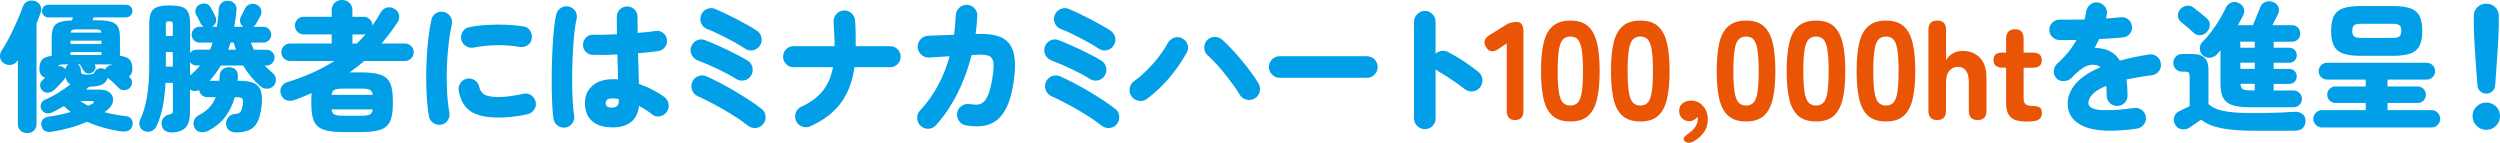 <?xml version="1.0" encoding="UTF-8"?>
<svg id="_レイヤー_2" data-name="レイヤー 2" xmlns="http://www.w3.org/2000/svg" viewBox="0 0 998.16 57.02">
  <defs>
    <style>
      .cls-1 {
        fill: #009fe8;
      }

      .cls-2 {
        fill: #e95504;
      }
    </style>
  </defs>
  <g id="_レイヤー_1-2" data-name="レイヤー 1">
    <g>
      <path class="cls-1" d="M10.83,53.14c-1.01,0-1.87-.33-2.6-.98-.73-.65-1.09-1.56-1.09-2.71v-25.48l-.06.11c-.6.97-1.43,1.56-2.51,1.79-1.08.22-2.12,0-3.13-.67-.78-.52-1.25-1.27-1.4-2.24-.15-.97.06-1.88.61-2.74.78-1.19,1.58-2.54,2.4-4.05.82-1.51,1.61-3.07,2.37-4.69.76-1.62,1.46-3.18,2.1-4.69.63-1.51,1.14-2.82,1.51-3.94.37-1.08,1.01-1.83,1.9-2.26.89-.43,1.86-.49,2.91-.2.97.26,1.7.82,2.21,1.68.5.86.57,1.83.2,2.91-.22.71-.48,1.43-.78,2.18-.3.75-.6,1.51-.89,2.29v40.01c0,1.15-.36,2.06-1.09,2.71-.73.65-1.61.98-2.65.98ZM20.78,52.58c-2.42.41-3.84-.41-4.25-2.46-.19-.93,0-1.72.53-2.37.54-.65,1.35-1.05,2.43-1.2,1.45-.19,2.92-.44,4.41-.75,1.49-.32,2.94-.68,4.36-1.09-.48-.37-.96-.75-1.42-1.15-.47-.39-.9-.79-1.31-1.2-.78.48-1.57.93-2.37,1.34-.8.41-1.61.82-2.43,1.23-.82.37-1.61.46-2.37.25-.76-.2-1.35-.66-1.76-1.37-.45-.82-.51-1.62-.2-2.4.32-.78.87-1.32,1.65-1.62,1.68-.71,3.4-1.61,5.17-2.71,1.77-1.1,3.4-2.23,4.89-3.38-1.04-.56-1.68-1.51-1.9-2.85-.04.04-.09.13-.17.28-.52.71-1.23,1.54-2.12,2.49s-1.7,1.74-2.4,2.37c-.67.6-1.44.93-2.32,1.01-.88.08-1.67-.24-2.38-.95-.52-.56-.79-1.22-.81-1.98-.02-.76.27-1.41.87-1.93l1.12-1.12c-.67-.22-1.22-.63-1.65-1.23-.43-.6-.64-1.32-.64-2.18,0-1.56.32-2.77.95-3.63.63-.86,1.96-1.42,3.97-1.68v-7.26c0-1.75.23-3.11.7-4.08.47-.97,1.29-1.67,2.46-2.1,1.17-.43,2.82-.66,4.94-.7l.39-1.23h-9.83c-.71,0-1.3-.24-1.79-.73-.48-.48-.73-1.08-.73-1.79s.24-1.3.73-1.79c.48-.48,1.08-.73,1.79-.73h31.01c.71,0,1.31.24,1.82.73.5.48.75,1.08.75,1.79s-.25,1.3-.75,1.79c-.5.48-1.11.73-1.82.73h-12.96l-.34,1.17h1.73c2.46,0,4.35.2,5.67.59,1.32.39,2.23,1.09,2.74,2.1s.75,2.42.75,4.25v7.21c2.05.3,3.39.88,4.02,1.73.63.86.95,2.07.95,3.63,0,1.3-.47,2.29-1.4,2.96l.34.33c.63.6.94,1.29.92,2.1-.02.8-.35,1.52-.98,2.15-.6.56-1.33.84-2.21.84s-1.59-.3-2.15-.89c-.48-.52-1.17-1.2-2.07-2.04-.89-.84-1.66-1.5-2.29-1.98-.37,1.15-1.08,2.02-2.12,2.6-1.04.58-2.83.9-5.36.98-.19.19-.38.37-.59.56-.21.19-.4.37-.59.56h5.42c1.86,0,3.26.44,4.19,1.31.93.88,1.32,1.95,1.17,3.21-.15,1.27-.95,2.5-2.4,3.69-.15.15-.32.29-.5.42-.19.13-.37.25-.56.36,1.38.37,2.77.69,4.16.95,1.4.26,2.78.47,4.16.61,1.15.11,1.97.52,2.46,1.23.48.71.63,1.51.45,2.4-.41,1.94-1.86,2.77-4.36,2.51-2.27-.3-4.59-.77-6.96-1.42-2.37-.65-4.63-1.46-6.79-2.43-2.05.89-4.27,1.68-6.65,2.35-2.38.67-4.84,1.21-7.38,1.62ZM26.14,27.66c.11-.89.52-1.54,1.23-1.96h-1.84c-.75,0-1.29.06-1.65.17-.35.11-.59.32-.7.61.82-.19,1.6,0,2.35.56.15.08.27.17.36.28.09.11.18.22.25.33ZM28.15,17.54h12.35v-1.29h-12.35v1.29ZM28.15,21.96h12.35v-1.17h-12.35v1.17ZM28.21,13.02h12.29c-.08-.52-.28-.87-.61-1.03-.33-.17-.93-.25-1.79-.25h-7.54c-.82,0-1.4.08-1.73.25-.33.17-.54.51-.61,1.03ZM34.8,29.78c1.08,0,1.81-.07,2.18-.22.37-.15.65-.43.84-.84.3-.63.8-1.07,1.51-1.31.71-.24,1.42-.21,2.12.08.15.04.34.13.56.28.07-.15.15-.3.22-.45s.19-.28.34-.39c.3-.37.66-.63,1.09-.78.43-.15.87-.22,1.31-.22-.3-.15-.91-.22-1.84-.22h-5.36c.41.6.49,1.21.25,1.84-.24.63-.68,1.12-1.31,1.45-.6.33-1.21.43-1.84.28-.63-.15-1.14-.52-1.51-1.12l-1.17-1.96c-.08-.11-.15-.28-.22-.5h-1.01c.41.22.73.53.98.92.24.39.36.87.36,1.42v.56c0,.41.15.71.45.89.3.19.99.28,2.07.28ZM35.19,42.24c.3-.15.59-.29.87-.42.28-.13.55-.25.81-.36.45-.26.65-.51.61-.75-.04-.24-.35-.36-.95-.36h-4.47c.48.33.99.66,1.51.98.52.32,1.06.62,1.62.92Z"/>
      <path class="cls-1" d="M68.62,52.86c-1.12.04-2.05-.21-2.79-.75-.75-.54-1.17-1.31-1.28-2.32-.15-1.08.09-1.99.73-2.74.63-.74,1.42-1.19,2.35-1.34.56-.11.93-.27,1.12-.48.19-.2.28-.6.28-1.2v-10.95h-2.96c-.15,3.28-.5,6.38-1.06,9.3-.56,2.92-1.4,5.58-2.51,7.96-.48,1.01-1.18,1.69-2.1,2.04-.91.35-1.85.33-2.82-.08-.93-.41-1.53-1.05-1.79-1.93-.26-.88-.21-1.72.17-2.54,2.42-5.1,3.63-12.22,3.63-21.34V9.72c0-1.97.23-3.51.7-4.61.47-1.1,1.29-1.86,2.49-2.29,1.19-.43,2.85-.64,4.97-.64s3.83.21,5,.64c1.17.43,1.99,1.19,2.46,2.29.47,1.1.7,2.64.7,4.61v11.4c.67-.86,1.53-1.28,2.57-1.28h5.36c.19-.48.38-.96.59-1.42.2-.47.38-.94.53-1.42h-5.31c-.86,0-1.59-.31-2.21-.92-.61-.61-.92-1.37-.92-2.26s.31-1.59.92-2.21c.61-.61,1.35-.92,2.21-.92h1.73c-.6-.33-1.02-.78-1.28-1.34-.08-.22-.23-.57-.48-1.03-.24-.47-.48-.94-.73-1.42-.24-.48-.44-.82-.59-1.01-.37-.74-.42-1.52-.14-2.32.28-.8.79-1.39,1.54-1.76.86-.41,1.69-.52,2.51-.33.82.19,1.45.69,1.9,1.51.11.15.3.48.56.98.26.5.52,1.01.78,1.51.26.5.43.85.5,1.03.41.78.48,1.57.22,2.37-.26.8-.76,1.41-1.51,1.82h1.9c.22-1.15.4-2.32.53-3.49.13-1.17.21-2.34.25-3.49.07-1.12.47-1.98,1.17-2.6.71-.61,1.56-.88,2.57-.81,1.01.04,1.84.4,2.51,1.09.67.69.95,1.59.84,2.71-.11,1.15-.24,2.27-.39,3.35-.15,1.08-.32,2.16-.5,3.24h3.58c-.6-.45-1-1.04-1.2-1.79-.21-.75-.12-1.47.25-2.18.07-.15.23-.47.48-.95.24-.48.48-.97.73-1.45.24-.48.4-.8.48-.95.41-.86,1.07-1.42,1.98-1.7.91-.28,1.8-.21,2.65.2.86.41,1.43,1.03,1.73,1.87.3.84.22,1.69-.22,2.54-.08.19-.24.5-.5.95-.26.45-.51.89-.75,1.34-.24.45-.42.76-.53.95-.26.48-.63.88-1.12,1.17h4.02c.86,0,1.6.31,2.23.92.63.61.95,1.35.95,2.21s-.32,1.65-.95,2.26c-.63.61-1.38.92-2.23.92h-4.92c.33.93.73,1.88,1.17,2.85h5.08c.86,0,1.6.31,2.23.92.63.61.95,1.35.95,2.21s-.32,1.6-.95,2.24c-.63.63-1.38.95-2.23.95h-.78c.48.48,1.01.99,1.56,1.51.56.52,1.14,1.04,1.73,1.56.74.6,1.15,1.4,1.2,2.4.06,1.01-.23,1.86-.87,2.57-.71.78-1.58,1.18-2.63,1.2-1.04.02-1.98-.33-2.79-1.03-1.38-1.23-2.64-2.53-3.77-3.91-1.14-1.38-2.13-2.81-2.99-4.3h-8.94c-.63,1.04-1.32,2.08-2.07,3.1-.75,1.02-1.55,2.02-2.4,2.99h3.86c.04-.34.06-.66.08-.98.02-.32.05-.66.08-1.03.04-1.15.44-2.02,1.2-2.6.76-.58,1.67-.85,2.71-.81,1.04,0,1.88.34,2.51,1.03.63.69.91,1.61.84,2.77,0,.26,0,.52-.03.78-.02.26-.05.54-.08.84h.95c2.27,0,4.09.29,5.45.87,1.36.58,2.3,1.56,2.82,2.96.52,1.4.65,3.34.39,5.84-.3,2.91-.85,5.14-1.65,6.7-.8,1.56-1.87,2.64-3.21,3.24-1.34.6-2.98.93-4.92,1.01-1.3.04-2.35-.23-3.13-.81-.78-.58-1.21-1.42-1.29-2.54-.08-.97.21-1.86.87-2.68.65-.82,1.54-1.27,2.65-1.34,1.04-.07,1.75-.32,2.12-.73.37-.41.69-1.3.95-2.68.26-1.3.24-2.18-.06-2.63-.3-.45-1.01-.67-2.12-.67h-.95c-.82,2.94-2.08,5.54-3.77,7.79-1.7,2.25-3.92,4.11-6.68,5.56-.97.52-2.01.72-3.13.59-1.12-.13-1.94-.7-2.46-1.7-.48-.93-.58-1.87-.28-2.82.3-.95.97-1.7,2.01-2.26,1.68-.86,3.06-1.88,4.16-3.07,1.1-1.19,1.95-2.55,2.54-4.08h-3.35c-.82,0-1.54-.27-2.15-.81-.61-.54-.98-1.22-1.09-2.04-.6.26-1.22.38-1.87.36-.65-.02-1.26-.21-1.82-.59v9.05c0,2.87-.59,4.92-1.76,6.15-1.17,1.23-3.01,1.88-5.5,1.96ZM66.21,14.36h2.79v-4.58c0-.45-.08-.77-.25-.98-.17-.2-.55-.31-1.15-.31s-.98.1-1.15.31c-.17.21-.25.53-.25.98v4.58ZM66.21,26.6h2.79v-5.81h-2.79v5.81ZM75.88,30.12c1.45-1.19,2.79-2.51,4.02-3.97h-1.45c-1.04,0-1.9-.45-2.57-1.34v5.31ZM91.13,19.84h3.07c-.15-.48-.3-.96-.45-1.42-.15-.47-.3-.94-.45-1.42h-1.23c-.15.48-.3.96-.45,1.42-.15.47-.32.94-.5,1.42Z"/>
      <path class="cls-1" d="M137.09,52.74c-3.35,0-5.96-.32-7.82-.95-1.86-.63-3.16-1.75-3.88-3.35-.73-1.6-1.09-3.86-1.09-6.76v-1.73c0-.52,0-1.01.03-1.48.02-.47.05-.9.08-1.31-1.04.48-2.1.94-3.19,1.37-1.08.43-2.2.87-3.35,1.31-1.34.48-2.52.54-3.55.17-1.02-.37-1.74-1.15-2.15-2.35-.37-1.04-.31-2.04.2-2.99.5-.95,1.39-1.61,2.65-1.98,6.82-2.09,12.98-4.86,18.49-8.33h-17.66c-.97,0-1.8-.34-2.49-1.03-.69-.69-1.03-1.52-1.03-2.49s.34-1.79,1.03-2.46c.69-.67,1.52-1.01,2.49-1.01h16.59v-3.63h-11.17c-.97,0-1.8-.34-2.49-1.03-.69-.69-1.03-1.52-1.03-2.49s.34-1.8,1.03-2.49c.69-.69,1.52-1.03,2.49-1.03h11.17v-2.57c0-1.27.4-2.27,1.2-3.02.8-.74,1.78-1.12,2.93-1.12s2.13.37,2.93,1.12c.8.75,1.2,1.75,1.2,3.02v2.57h4.47c.97,0,1.81.34,2.51,1.03.71.69,1.04,1.52,1.01,2.49.6-.82,1.16-1.66,1.7-2.51.54-.86,1.05-1.73,1.54-2.63.6-1.08,1.42-1.76,2.49-2.04s2.11-.1,3.16.53c.97.56,1.55,1.36,1.76,2.4.2,1.04,0,2.03-.64,2.96-1.01,1.53-2.04,2.99-3.1,4.39-1.06,1.4-2.13,2.75-3.21,4.05h9.27c.97,0,1.8.33,2.49,1.01.69.67,1.03,1.49,1.03,2.46s-.34,1.8-1.03,2.49c-.69.69-1.52,1.03-2.49,1.03h-16.26c-.93.82-1.88,1.6-2.85,2.35-.97.75-1.96,1.47-2.96,2.18h4.53c3.35,0,5.95.32,7.79.95,1.84.63,3.13,1.75,3.85,3.35.73,1.6,1.09,3.85,1.09,6.76v1.73c0,2.91-.36,5.16-1.09,6.76-.73,1.6-2.01,2.72-3.85,3.35-1.84.63-4.44.95-7.79.95h-7.04ZM132.4,37.88h16.43c-.15-1.04-.54-1.72-1.17-2.04-.63-.32-1.81-.47-3.52-.47h-7.04c-1.71,0-2.9.16-3.55.47-.65.32-1.03,1-1.15,2.04ZM137.09,46.21h7.04c1.71,0,2.89-.16,3.52-.48.63-.32,1.02-1,1.17-2.04h-16.43c.11,1.04.49,1.72,1.15,2.04.65.32,1.83.48,3.55.48ZM140.72,17.38h1.73c1.27-1.23,2.46-2.48,3.58-3.74-.15.04-.29.07-.42.08-.13.02-.27.03-.42.03h-4.47v3.63Z"/>
      <path class="cls-1" d="M176.06,49.78c-1.12.19-2.15-.05-3.1-.7-.95-.65-1.52-1.54-1.7-2.65-.37-1.94-.64-4.17-.81-6.7-.17-2.53-.26-5.21-.28-8.02-.02-2.81.05-5.65.2-8.52.15-2.87.38-5.61.7-8.21.32-2.61.7-4.95,1.15-7.04.26-1.15.88-2.04,1.84-2.65.97-.61,2.01-.79,3.13-.53,1.12.26,1.99.87,2.63,1.82.63.95.82,2,.56,3.16-.56,2.61-1.01,5.45-1.34,8.52-.34,3.07-.55,6.19-.64,9.36-.09,3.17-.06,6.24.11,9.22.17,2.98.47,5.68.92,8.1.19,1.15-.04,2.2-.67,3.13-.63.93-1.53,1.51-2.68,1.73ZM198.86,46.93c-4.88,0-8.55-.85-11.01-2.54-2.46-1.69-4.02-4.4-4.69-8.13-.19-1.15.05-2.21.7-3.16.65-.95,1.55-1.52,2.71-1.7,1.12-.19,2.14.05,3.07.7.93.65,1.51,1.56,1.73,2.71.26,1.27.93,2.23,2.01,2.91,1.08.67,3.02,1.01,5.81,1.01,1.42,0,2.91-.11,4.47-.33,1.56-.22,3.33-.54,5.31-.95,1.12-.26,2.15-.07,3.1.56.95.63,1.55,1.53,1.82,2.68.22,1.12.02,2.14-.61,3.07-.63.93-1.51,1.55-2.63,1.84-2.09.48-4.14.83-6.17,1.03-2.03.21-3.9.31-5.62.31ZM189.02,19c-1.12.19-2.15-.04-3.1-.67-.95-.63-1.54-1.51-1.76-2.63-.22-1.12-.02-2.16.61-3.13.63-.97,1.51-1.55,2.63-1.73,2.27-.45,4.69-.75,7.26-.89,2.57-.15,5.1-.17,7.6-.06,2.5.11,4.75.34,6.76.67,1.12.15,1.99.71,2.63,1.68.63.97.86,2.01.67,3.13-.19,1.19-.75,2.1-1.7,2.71s-1.98.83-3.1.64c-2.87-.48-5.92-.71-9.16-.67-3.24.04-6.35.35-9.33.95Z"/>
      <path class="cls-1" d="M225.88,50.9c-1.15.19-2.2-.05-3.13-.7-.93-.65-1.51-1.54-1.73-2.65-.22-1.23-.39-2.91-.5-5.06-.11-2.14-.19-4.54-.22-7.21-.04-2.66-.03-5.44.03-8.33.06-2.89.16-5.69.31-8.41.15-2.72.34-5.2.59-7.43.24-2.23.53-4.04.87-5.42.3-1.12.93-1.97,1.9-2.57.97-.6,2.01-.76,3.13-.5,1.12.26,1.98.89,2.6,1.87.61.99.77,2.04.47,3.16-.33,1.34-.61,3.04-.84,5.11s-.41,4.33-.56,6.79c-.15,2.46-.25,4.98-.31,7.57-.06,2.59-.07,5.1-.03,7.54.04,2.44.12,4.65.25,6.62.13,1.97.31,3.58.53,4.81.19,1.12-.05,2.15-.7,3.1-.65.95-1.54,1.52-2.65,1.7ZM244.38,50.84c-3.46,0-6.14-.85-8.02-2.54-1.88-1.69-2.82-4.05-2.82-7.07s.99-5.19,2.96-6.96c1.97-1.77,4.75-2.65,8.32-2.65h.95c.33,0,.67.02,1.01.06-.04-1.49-.08-3.07-.14-4.75-.06-1.68-.1-3.41-.14-5.2-1.9.11-3.72.18-5.45.2-1.73.02-3.21,0-4.44-.03-1.12-.04-2.05-.47-2.79-1.28-.75-.82-1.1-1.79-1.06-2.91.07-1.12.51-2.06,1.31-2.82.8-.76,1.76-1.11,2.88-1.03,1.12.04,2.5.04,4.16,0,1.66-.04,3.4-.09,5.22-.17-.04-1.23-.06-2.43-.06-3.6v-3.38c0-1.15.4-2.13,1.2-2.93.8-.8,1.78-1.2,2.93-1.2s2.13.4,2.93,1.2c.8.8,1.2,1.78,1.2,2.93,0,1.01,0,2.05.03,3.13.02,1.08.03,2.18.03,3.3,3.13-.22,5.48-.48,7.04-.78,1.12-.19,2.13.06,3.05.73.91.67,1.44,1.55,1.59,2.63.19,1.08-.05,2.08-.7,2.99-.65.91-1.52,1.46-2.6,1.65-.93.15-2.11.3-3.55.45-1.43.15-2.99.3-4.67.45.07,2.23.14,4.41.2,6.51.06,2.1.1,4.01.14,5.73,2.05.71,3.95,1.53,5.7,2.46,1.75.93,3.24,1.86,4.47,2.79.93.71,1.49,1.63,1.68,2.77.19,1.14-.06,2.19-.73,3.16-.67.93-1.57,1.52-2.71,1.76-1.14.24-2.15,0-3.05-.7-1.64-1.3-3.41-2.46-5.31-3.46-.67,5.74-4.27,8.6-10.78,8.6ZM244.38,42.97c.82,0,1.47-.2,1.96-.61.48-.41.73-1.06.73-1.96v-.33c0-.15-.02-.34-.06-.56-.41-.07-.84-.13-1.29-.17-.45-.04-.89-.06-1.34-.06-.89,0-1.55.18-1.96.53-.41.35-.61.81-.61,1.37,0,.6.2,1.04.59,1.34.39.3,1.05.45,1.98.45Z"/>
      <path class="cls-1" d="M293.91,31.51c-.97-.63-2.12-1.3-3.46-2.01-1.34-.71-2.74-1.41-4.19-2.1-1.45-.69-2.84-1.31-4.16-1.87-1.32-.56-2.45-1.01-3.38-1.34-1.12-.41-1.96-1.14-2.51-2.18-.56-1.04-.65-2.12-.28-3.24.37-1.15,1.09-2.01,2.15-2.57,1.06-.56,2.15-.63,3.27-.22,1.12.41,2.47.96,4.05,1.65,1.58.69,3.21,1.43,4.89,2.23,1.68.8,3.25,1.59,4.72,2.37,1.47.78,2.65,1.45,3.55,2.01,1.01.63,1.63,1.54,1.87,2.71.24,1.17.05,2.26-.59,3.27-.63,1.01-1.54,1.63-2.71,1.87-1.17.24-2.24.05-3.21-.59ZM298.6,50.17c-1.23-1.01-2.68-2.06-4.36-3.16s-3.44-2.18-5.28-3.24-3.67-2.06-5.48-2.99c-1.81-.93-3.46-1.73-4.94-2.4-1.08-.52-1.83-1.34-2.23-2.46-.41-1.12-.37-2.22.11-3.3.52-1.08,1.33-1.82,2.43-2.24,1.1-.41,2.19-.37,3.27.11,1.68.75,3.5,1.64,5.48,2.68,1.97,1.04,3.96,2.15,5.95,3.32,1.99,1.17,3.89,2.36,5.7,3.55,1.81,1.19,3.4,2.33,4.78,3.41.97.71,1.51,1.67,1.62,2.88.11,1.21-.21,2.28-.95,3.21-.75.93-1.71,1.45-2.91,1.56-1.19.11-2.25-.21-3.18-.95ZM297.32,19.33c-.93-.63-2.07-1.33-3.41-2.1-1.34-.76-2.74-1.52-4.19-2.26-1.45-.74-2.82-1.42-4.11-2.01-1.29-.6-2.36-1.04-3.21-1.34-1.12-.41-1.92-1.15-2.4-2.24-.48-1.08-.52-2.18-.11-3.3.41-1.12,1.15-1.93,2.23-2.43,1.08-.5,2.18-.55,3.3-.14,1.15.48,2.51,1.1,4.08,1.84s3.17,1.55,4.81,2.4c1.64.86,3.17,1.69,4.58,2.49,1.42.8,2.55,1.5,3.41,2.1.97.67,1.55,1.59,1.76,2.77.2,1.17-.05,2.24-.75,3.21-.67.97-1.59,1.56-2.77,1.76-1.17.21-2.24-.05-3.21-.75Z"/>
      <path class="cls-1" d="M323.55,50.4c-1.04.48-2.12.53-3.24.14-1.12-.39-1.94-1.13-2.46-2.21-.48-1.08-.53-2.18-.14-3.3.39-1.12,1.13-1.92,2.21-2.4,3.61-1.64,6.44-3.72,8.49-6.23,2.05-2.51,3.44-5.71,4.19-9.58h-15.81c-1.16,0-2.13-.41-2.93-1.23-.8-.82-1.2-1.81-1.2-2.96s.4-2.14,1.2-2.96c.8-.82,1.78-1.23,2.93-1.23h16.43c0-1.64-.05-3.3-.14-4.97-.09-1.68-.18-3.15-.25-4.41-.11-1.19.19-2.25.89-3.19.71-.93,1.64-1.47,2.79-1.62,1.19-.19,2.26.08,3.21.81.95.73,1.5,1.69,1.65,2.88.15,1.49.23,3.17.25,5.03.02,1.86.03,3.69.03,5.48h13.75c1.19,0,2.19.41,2.99,1.23.8.82,1.2,1.81,1.2,2.96s-.4,2.14-1.2,2.96c-.8.82-1.8,1.23-2.99,1.23h-14.25c-.78,5.7-2.6,10.47-5.45,14.3-2.85,3.84-6.9,6.93-12.15,9.27Z"/>
      <path class="cls-1" d="M367.56,50.23c-.86-.82-1.31-1.83-1.37-3.02-.06-1.19.33-2.22,1.15-3.07,5.59-6.03,9.52-13.26,11.79-21.68-1.6.11-3.13.21-4.58.28-1.45.08-2.66.15-3.63.22-1.19.04-2.23-.34-3.1-1.15-.88-.8-1.35-1.8-1.42-2.99-.04-1.19.34-2.23,1.15-3.13.8-.89,1.78-1.36,2.93-1.4,1.19-.07,2.73-.14,4.61-.2,1.88-.06,3.83-.12,5.84-.2.33-2.5.56-5.1.67-7.82.07-1.19.55-2.19,1.42-2.99.87-.8,1.89-1.18,3.04-1.15,1.19.04,2.2.49,3.02,1.37.82.88,1.19,1.91,1.12,3.1-.11,2.38-.34,4.79-.67,7.21l.78-.06c4.17-.15,7.43.36,9.78,1.54s3.88,3.17,4.61,5.98c.73,2.81.73,6.64.03,11.48-.6,4.13-1.48,7.45-2.65,9.95-1.17,2.5-2.59,4.36-4.25,5.59-1.66,1.23-3.51,1.96-5.56,2.21-2.05.24-4.25.16-6.59-.25-1.16-.19-2.08-.77-2.77-1.76-.69-.99-.94-2.06-.75-3.21.19-1.19.77-2.12,1.76-2.79.99-.67,2.06-.91,3.21-.73,1.15.19,2.2.25,3.13.2.93-.06,1.77-.42,2.51-1.09.74-.67,1.4-1.76,1.96-3.27.56-1.51,1.06-3.62,1.51-6.34.45-2.76.58-4.8.39-6.12-.19-1.32-.75-2.19-1.7-2.6-.95-.41-2.39-.58-4.33-.5-.67.04-1.56.09-2.68.17-1.38,5.51-3.3,10.67-5.75,15.48s-5.29,8.98-8.49,12.52c-.82.89-1.83,1.36-3.02,1.4-1.19.04-2.22-.35-3.07-1.17Z"/>
      <path class="cls-1" d="M435.12,31.51c-.97-.63-2.12-1.3-3.46-2.01-1.34-.71-2.74-1.41-4.19-2.1-1.45-.69-2.84-1.31-4.16-1.87-1.32-.56-2.45-1.01-3.38-1.34-1.12-.41-1.96-1.14-2.51-2.18-.56-1.04-.65-2.12-.28-3.24.37-1.15,1.09-2.01,2.15-2.57,1.06-.56,2.15-.63,3.27-.22,1.12.41,2.47.96,4.05,1.65,1.58.69,3.21,1.43,4.89,2.23,1.68.8,3.25,1.59,4.72,2.37,1.47.78,2.65,1.45,3.55,2.01,1.01.63,1.63,1.54,1.87,2.71.24,1.17.05,2.26-.59,3.27-.63,1.01-1.54,1.63-2.71,1.87-1.17.24-2.24.05-3.21-.59ZM439.81,50.17c-1.23-1.01-2.68-2.06-4.36-3.16s-3.44-2.18-5.28-3.24-3.67-2.06-5.48-2.99c-1.81-.93-3.46-1.73-4.94-2.4-1.08-.52-1.83-1.34-2.23-2.46-.41-1.12-.37-2.22.11-3.3.52-1.08,1.33-1.82,2.43-2.24,1.1-.41,2.19-.37,3.27.11,1.68.75,3.5,1.64,5.48,2.68,1.97,1.04,3.96,2.15,5.95,3.32,1.99,1.17,3.89,2.36,5.7,3.55,1.81,1.19,3.4,2.33,4.78,3.41.97.71,1.51,1.67,1.62,2.88.11,1.21-.21,2.28-.95,3.21-.75.93-1.71,1.45-2.91,1.56-1.19.11-2.25-.21-3.18-.95ZM438.53,19.33c-.93-.63-2.07-1.33-3.41-2.1-1.34-.76-2.74-1.52-4.19-2.26-1.45-.74-2.82-1.42-4.11-2.01-1.29-.6-2.36-1.04-3.21-1.34-1.12-.41-1.92-1.15-2.4-2.24-.48-1.08-.52-2.18-.11-3.3.41-1.12,1.15-1.93,2.23-2.43,1.08-.5,2.18-.55,3.3-.14,1.15.48,2.51,1.1,4.08,1.84s3.17,1.55,4.81,2.4c1.64.86,3.17,1.69,4.58,2.49,1.42.8,2.55,1.5,3.41,2.1.97.67,1.55,1.59,1.76,2.77.2,1.17-.05,2.24-.75,3.21-.67.97-1.59,1.56-2.77,1.76-1.17.21-2.24-.05-3.21-.75Z"/>
      <path class="cls-1" d="M457.89,39.5c-.93.71-2.01.96-3.24.75-1.23-.2-2.18-.79-2.85-1.76-.71-.97-.96-2.06-.75-3.27.2-1.21.79-2.15,1.76-2.82,1.71-1.23,3.42-2.68,5.11-4.36,1.69-1.68,3.26-3.44,4.69-5.31,1.43-1.86,2.62-3.65,3.55-5.36.56-1.08,1.39-1.83,2.49-2.26,1.1-.43,2.19-.38,3.27.14,1.08.52,1.82,1.35,2.21,2.49.39,1.14.29,2.23-.31,3.27-1.94,3.5-4.25,6.84-6.93,10.03-2.68,3.19-5.68,6.01-9,8.46ZM500.92,39.33c-1.01.6-2.1.75-3.27.45-1.17-.3-2.08-.97-2.71-2.01-.63-1.12-1.46-2.38-2.49-3.8-1.02-1.42-2.13-2.87-3.32-4.36-1.19-1.49-2.39-2.89-3.6-4.19-1.21-1.3-2.32-2.4-3.32-3.3-.89-.78-1.36-1.78-1.4-2.99-.04-1.21.35-2.24,1.17-3.1.82-.86,1.82-1.28,2.99-1.28s2.21.39,3.1,1.17c1.19,1.08,2.48,2.36,3.86,3.83,1.38,1.47,2.74,3.02,4.08,4.64,1.34,1.62,2.58,3.21,3.72,4.78,1.14,1.56,2.06,2.96,2.77,4.19.6,1.04.74,2.14.45,3.3-.3,1.16-.97,2.05-2.01,2.68Z"/>
      <path class="cls-1" d="M510.94,31.07c-1.19,0-2.21-.43-3.04-1.29-.84-.86-1.26-1.86-1.26-3.02s.42-2.21,1.26-3.05c.84-.84,1.85-1.26,3.04-1.26h34.81c1.19,0,2.21.42,3.04,1.26.84.84,1.26,1.85,1.26,3.05s-.42,2.16-1.26,3.02c-.84.86-1.85,1.29-3.04,1.29h-34.81Z"/>
      <path class="cls-1" d="M568.88,51.57c-1.16,0-2.16-.42-3.02-1.26-.86-.84-1.29-1.85-1.29-3.04V8.72c0-1.19.43-2.22,1.29-3.07.86-.86,1.86-1.29,3.02-1.29s2.21.43,3.04,1.29c.84.86,1.26,1.88,1.26,3.07v12.74c.67-.63,1.47-1.01,2.4-1.15.93-.13,1.81.03,2.63.48,2.2,1.15,4.34,2.42,6.42,3.8,2.09,1.38,3.99,2.78,5.7,4.19.93.75,1.44,1.72,1.54,2.93.09,1.21-.23,2.28-.98,3.21-.75.93-1.72,1.45-2.93,1.56-1.21.11-2.28-.2-3.21-.95-1.04-.82-2.21-1.68-3.49-2.57s-2.54-1.74-3.77-2.54c-1.23-.8-2.33-1.46-3.3-1.98-.15-.11-.31-.23-.47-.36-.17-.13-.34-.27-.53-.42v19.61c0,1.19-.42,2.21-1.26,3.04-.84.84-1.85,1.26-3.04,1.26Z"/>
      <path class="cls-2" d="M604.95,47.94c-2.23,0-3.35-1.23-3.35-3.69v-26.93l-3.41,2.29c-2.09,1.38-3.71,1.12-4.86-.78-.6-.93-.77-1.82-.53-2.65.24-.84.87-1.55,1.87-2.15l6.37-3.97c.75-.48,1.47-.82,2.18-1.01.71-.19,1.51-.28,2.4-.28,1.75,0,2.63,1.23,2.63,3.69v31.79c0,2.46-1.1,3.69-3.3,3.69Z"/>
      <path class="cls-2" d="M627.01,48.5c-3.05,0-5.44-.76-7.15-2.29-1.71-1.53-2.91-3.78-3.58-6.76-.67-2.98-1.01-6.67-1.01-11.06s.33-8.14,1.01-11.12c.67-2.98,1.86-5.23,3.58-6.76,1.71-1.53,4.1-2.29,7.15-2.29s5.42.76,7.1,2.29c1.68,1.53,2.86,3.78,3.55,6.76.69,2.98,1.03,6.69,1.03,11.12s-.34,8.08-1.03,11.06c-.69,2.98-1.87,5.23-3.55,6.76-1.68,1.53-4.04,2.29-7.1,2.29ZM627.01,42.13c1.27,0,2.26-.4,2.99-1.2.73-.8,1.25-2.2,1.56-4.19.32-1.99.47-4.78.47-8.35s-.16-6.37-.47-8.38c-.32-2.01-.84-3.42-1.56-4.22-.73-.8-1.72-1.2-2.99-1.2s-2.27.4-3.02,1.2c-.75.8-1.28,2.21-1.59,4.22-.32,2.01-.48,4.81-.48,8.38s.16,6.36.48,8.35c.32,1.99.85,3.39,1.59,4.19.75.8,1.75,1.2,3.02,1.2Z"/>
      <path class="cls-2" d="M654.94,48.5c-3.05,0-5.44-.76-7.15-2.29-1.71-1.53-2.91-3.78-3.58-6.76-.67-2.98-1.01-6.67-1.01-11.06s.33-8.14,1.01-11.12c.67-2.98,1.86-5.23,3.58-6.76,1.71-1.53,4.1-2.29,7.15-2.29s5.42.76,7.1,2.29c1.68,1.53,2.86,3.78,3.55,6.76.69,2.98,1.03,6.69,1.03,11.12s-.34,8.08-1.03,11.06c-.69,2.98-1.87,5.23-3.55,6.76-1.68,1.53-4.04,2.29-7.1,2.29ZM654.94,42.13c1.27,0,2.26-.4,2.99-1.2.73-.8,1.25-2.2,1.56-4.19.32-1.99.47-4.78.47-8.35s-.16-6.37-.47-8.38c-.32-2.01-.84-3.42-1.56-4.22-.73-.8-1.72-1.2-2.99-1.2s-2.27.4-3.02,1.2c-.75.8-1.28,2.21-1.59,4.22-.32,2.01-.48,4.81-.48,8.38s.16,6.36.48,8.35c.32,1.99.85,3.39,1.59,4.19.75.8,1.75,1.2,3.02,1.2Z"/>
      <path class="cls-2" d="M676.53,56.26c-1.01.6-1.87.84-2.6.73-.73-.11-1.24-.43-1.54-.95-.3-.52-.21-1.02.25-1.48.46-.47,1.18-1.05,2.15-1.76.97-.71,1.72-1.53,2.26-2.46.54-.93.81-1.86.81-2.79,0-.19,0-.34-.03-.48-.02-.13-.03-.27-.03-.42-.41.48-.9.89-1.48,1.23-.58.33-1.18.5-1.82.5-1.12,0-2.08-.37-2.88-1.12-.8-.74-1.2-1.75-1.2-3.02s.47-2.31,1.42-3.02c.95-.71,2.06-1.06,3.32-1.06,1.94,0,3.54.72,4.8,2.15,1.27,1.43,1.9,3.25,1.9,5.45,0,1.82-.49,3.45-1.45,4.89-.97,1.43-2.27,2.63-3.91,3.6Z"/>
      <path class="cls-2" d="M697.16,48.5c-3.05,0-5.44-.76-7.15-2.29-1.71-1.53-2.91-3.78-3.58-6.76-.67-2.98-1.01-6.67-1.01-11.06s.33-8.14,1.01-11.12c.67-2.98,1.86-5.23,3.58-6.76,1.71-1.53,4.1-2.29,7.15-2.29s5.42.76,7.1,2.29c1.68,1.53,2.86,3.78,3.55,6.76.69,2.98,1.03,6.69,1.03,11.12s-.34,8.08-1.03,11.06c-.69,2.98-1.87,5.23-3.55,6.76-1.68,1.53-4.04,2.29-7.1,2.29ZM697.16,42.13c1.27,0,2.26-.4,2.99-1.2.73-.8,1.25-2.2,1.56-4.19.32-1.99.47-4.78.47-8.35s-.16-6.37-.47-8.38c-.32-2.01-.84-3.42-1.56-4.22-.73-.8-1.72-1.2-2.99-1.2s-2.27.4-3.02,1.2c-.75.8-1.28,2.21-1.59,4.22-.32,2.01-.48,4.81-.48,8.38s.16,6.36.48,8.35c.32,1.99.85,3.39,1.59,4.19.75.8,1.75,1.2,3.02,1.2Z"/>
      <path class="cls-2" d="M725.09,48.5c-3.05,0-5.44-.76-7.15-2.29-1.71-1.53-2.91-3.78-3.58-6.76-.67-2.98-1.01-6.67-1.01-11.06s.33-8.14,1.01-11.12c.67-2.98,1.86-5.23,3.58-6.76,1.71-1.53,4.1-2.29,7.15-2.29s5.42.76,7.1,2.29c1.68,1.53,2.86,3.78,3.55,6.76.69,2.98,1.03,6.69,1.03,11.12s-.34,8.08-1.03,11.06c-.69,2.98-1.87,5.23-3.55,6.76-1.68,1.53-4.04,2.29-7.1,2.29ZM725.09,42.13c1.27,0,2.26-.4,2.99-1.2.73-.8,1.25-2.2,1.56-4.19.32-1.99.47-4.78.47-8.35s-.16-6.37-.47-8.38c-.32-2.01-.84-3.42-1.56-4.22-.73-.8-1.72-1.2-2.99-1.2s-2.27.4-3.02,1.2c-.75.8-1.28,2.21-1.59,4.22-.32,2.01-.48,4.81-.48,8.38s.16,6.36.48,8.35c.32,1.99.85,3.39,1.59,4.19.75.8,1.75,1.2,3.02,1.2Z"/>
      <path class="cls-2" d="M753.02,48.5c-3.05,0-5.44-.76-7.15-2.29-1.71-1.53-2.91-3.78-3.58-6.76-.67-2.98-1.01-6.67-1.01-11.06s.33-8.14,1.01-11.12c.67-2.98,1.86-5.23,3.58-6.76,1.71-1.53,4.1-2.29,7.15-2.29s5.42.76,7.1,2.29c1.68,1.53,2.86,3.78,3.55,6.76.69,2.98,1.03,6.69,1.03,11.12s-.34,8.08-1.03,11.06c-.69,2.98-1.87,5.23-3.55,6.76-1.68,1.53-4.04,2.29-7.1,2.29ZM753.02,42.13c1.27,0,2.26-.4,2.99-1.2.73-.8,1.25-2.2,1.56-4.19.32-1.99.47-4.78.47-8.35s-.16-6.37-.47-8.38c-.32-2.01-.84-3.42-1.56-4.22-.73-.8-1.72-1.2-2.99-1.2s-2.27.4-3.02,1.2c-.75.8-1.28,2.21-1.59,4.22-.32,2.01-.48,4.81-.48,8.38s.16,6.36.48,8.35c.32,1.99.85,3.39,1.59,4.19.75.8,1.75,1.2,3.02,1.2Z"/>
      <path class="cls-2" d="M773.47,47.94c-2.35,0-3.52-1.23-3.52-3.69V11.9c0-2.46,1.17-3.69,3.52-3.69s3.52,1.23,3.52,3.69v12.12c.52-.97,1.36-1.82,2.51-2.57,1.15-.74,2.53-1.12,4.13-1.12,2.79,0,5.08.89,6.84,2.68,1.77,1.79,2.65,4.43,2.65,7.93v13.3c0,2.46-1.17,3.69-3.52,3.69s-3.52-1.23-3.52-3.69v-11.57c0-1.97-.38-3.46-1.15-4.47-.76-1.01-1.8-1.51-3.1-1.51-1.42,0-2.58.51-3.49,1.54-.91,1.02-1.37,2.64-1.37,4.83v11.17c0,2.46-1.17,3.69-3.52,3.69Z"/>
      <path class="cls-2" d="M809.35,48.55c-1.79,0-3.31-.2-4.55-.59s-2.2-1.13-2.85-2.21c-.65-1.08-.98-2.61-.98-4.58v-14.14h-1.34c-2.46,0-3.69-1.01-3.69-3.02,0-.97.26-1.71.78-2.23.52-.52,1.47-.78,2.85-.78h1.4v-5.64c0-1.19.31-2.1.92-2.74.61-.63,1.48-.95,2.6-.95,2.31,0,3.46,1.23,3.46,3.69v5.64h3.58c2.46,0,3.69,1.01,3.69,3.02s-1.21,3.02-3.63,3.02h-3.63v12.29c0,1.15.29,1.94.87,2.35.58.41,1.41.61,2.49.61,1.27,0,2.23.18,2.91.53.67.35,1.01,1.15,1.01,2.37,0,1.01-.28,1.75-.84,2.23-.56.48-1.29.79-2.18.92-.89.13-1.84.2-2.85.2Z"/>
      <path class="cls-1" d="M853.21,51.35c-9.42,1.34-16.39,1.09-20.9-.75s-6.76-4.91-6.76-9.19c0-2.87,1.07-5.54,3.21-8.02,2.14-2.48,5.41-4.65,9.81-6.51-.52-.56-1.12-.87-1.79-.95-1.75-.26-3.37.08-4.86,1.01-1.49.93-3.07,2.29-4.75,4.08-.78.82-1.81,1.27-3.07,1.34-1.27.08-2.29-.3-3.07-1.12-.78-.86-1.12-1.86-1.01-3.02.11-1.15.58-2.1,1.4-2.85,1.64-1.45,3.09-2.97,4.36-4.55,1.27-1.58,2.37-3.21,3.3-4.89-1.34.04-2.59.06-3.74.06h-3.02c-1.16-.04-2.13-.46-2.93-1.26-.8-.8-1.18-1.78-1.15-2.93.04-1.15.47-2.11,1.29-2.88.82-.76,1.81-1.13,2.96-1.09,1.34.04,2.86.05,4.55.03,1.7-.02,3.46-.05,5.28-.08.11-.52.22-1.05.33-1.59.11-.54.21-1.05.28-1.54.19-1.15.71-2.09,1.56-2.79.86-.71,1.86-1.01,3.02-.89,1.15.15,2.1.67,2.82,1.56.73.89,1.01,1.9.87,3.02l-.33,1.84c1.08-.07,2.1-.16,3.07-.25.97-.09,1.84-.18,2.63-.25,1.15-.15,2.18.11,3.07.78.89.67,1.42,1.58,1.56,2.74.15,1.16-.12,2.17-.81,3.04-.69.88-1.61,1.37-2.77,1.48-1.27.15-2.73.28-4.39.39s-3.36.21-5.11.28c-.56,1.19-1.15,2.38-1.79,3.58.56-.04,1.11-.03,1.65.03.54.06,1.07.14,1.59.25,1.34.26,2.6.77,3.77,1.54,1.17.76,2.19,1.84,3.04,3.21,1.75-.48,3.59-.93,5.53-1.34,1.94-.41,3.99-.78,6.15-1.12,1.15-.19,2.19.08,3.1.78.91.71,1.44,1.64,1.59,2.79.19,1.16-.08,2.19-.78,3.1-.71.91-1.62,1.44-2.74,1.59-1.97.26-3.81.54-5.5.84-1.7.3-3.27.6-4.72.89.15.93.26,1.94.33,3.02.07,1.08.11,2.22.11,3.41s-.4,2.13-1.2,2.93c-.8.8-1.78,1.2-2.93,1.2s-2.14-.4-2.96-1.2c-.82-.8-1.23-1.78-1.23-2.93,0-1.45-.06-2.76-.17-3.91-2.61,1.08-4.45,2.22-5.53,3.41-1.08,1.19-1.62,2.33-1.62,3.41,0,.6.26,1.14.78,1.62.52.48,1.44.84,2.77,1.06,1.32.22,3.17.3,5.56.22,2.38-.07,5.44-.35,9.16-.84,1.15-.19,2.19.08,3.1.78.91.71,1.44,1.62,1.59,2.74.15,1.16-.12,2.18-.81,3.07s-1.61,1.43-2.77,1.62Z"/>
      <path class="cls-1" d="M899.52,52.19c-5.03,0-9.24-.34-12.63-1.01s-6.07-1.81-8.05-3.41c-.45.3-1,.67-1.65,1.12-.65.45-1.26.87-1.82,1.26s-.99.68-1.29.87c-.93.6-1.97.78-3.13.56s-1.99-.84-2.51-1.84c-.52-.97-.64-1.97-.36-3.02.28-1.04.92-1.81,1.93-2.29.48-.26,1.14-.58,1.96-.95.82-.37,1.58-.74,2.29-1.12v-11.62c0-.82-.11-1.38-.33-1.68-.22-.3-.76-.45-1.62-.45h-1c-1.08,0-1.95-.34-2.6-1.03-.65-.69-.98-1.52-.98-2.49s.33-1.8.98-2.49c.65-.69,1.52-1.03,2.6-1.03h4.3c4.1,0,6.15,2.03,6.15,6.09v13.86c.82.82,1.95,1.5,3.38,2.04,1.43.54,3.31.94,5.64,1.2,2.33.26,5.24.39,8.74.39,1.97,0,3.97-.02,5.98-.06,2.01-.04,3.92-.09,5.73-.17,1.81-.07,3.36-.17,4.67-.28,1.34-.11,2.45.17,3.32.84.88.67,1.31,1.58,1.31,2.74s-.35,2.15-1.06,2.88c-.71.73-1.84,1.09-3.41,1.09h-16.54ZM875.82,13.07c-.71-.67-1.53-1.41-2.46-2.21-.93-.8-1.79-1.5-2.57-2.1-.78-.63-1.18-1.45-1.2-2.46-.02-1.01.29-1.88.92-2.63.63-.74,1.45-1.2,2.46-1.37s1.94.07,2.79.7c.93.71,1.87,1.44,2.82,2.21.95.76,1.76,1.44,2.43,2.04.86.71,1.29,1.59,1.31,2.65.02,1.06-.38,2.02-1.2,2.88-.71.78-1.58,1.21-2.63,1.28-1.04.08-1.94-.26-2.68-1.01ZM898.01,42.8c-2.91,0-5.2-.3-6.87-.89-1.68-.6-2.86-1.57-3.55-2.93-.69-1.36-1.03-3.18-1.03-5.45v-13.47c-.19.22-.38.46-.59.7-.21.24-.4.47-.59.7-.71.82-1.6,1.34-2.68,1.56s-2.1-.06-3.07-.84c-.82-.67-1.26-1.55-1.31-2.65-.06-1.1.27-2,.98-2.71,1.75-1.75,3.46-3.85,5.14-6.31,1.68-2.46,3.09-4.94,4.25-7.43.52-1.04,1.27-1.74,2.24-2.1.97-.35,1.96-.27,2.96.25.89.41,1.54,1.07,1.93,1.98.39.91.33,1.87-.2,2.88-.34.67-.68,1.34-1.03,2.01-.35.67-.72,1.32-1.09,1.96h5.98c.33-.75.69-1.57,1.06-2.49.37-.91.73-1.79,1.06-2.63.33-.84.61-1.52.84-2.04.41-1.08,1.13-1.8,2.15-2.15,1.02-.35,2.04-.33,3.04.08,1.12.48,1.82,1.2,2.12,2.15.3.95.19,1.91-.33,2.88-.3.56-.63,1.21-1.01,1.96-.37.75-.75,1.49-1.12,2.24h7.82c.93,0,1.71.32,2.35.95.63.63.95,1.42.95,2.35s-.32,1.71-.95,2.35c-.63.63-1.42.95-2.35.95h-7.32v2.4h6.26c.86,0,1.56.29,2.12.87.56.58.84,1.29.84,2.15s-.28,1.52-.84,2.1c-.56.58-1.27.87-2.12.87h-6.26v2.46h6.26c.86,0,1.56.29,2.12.87.56.58.84,1.29.84,2.15s-.28,1.52-.84,2.1c-.56.58-1.27.87-2.12.87h-6.26v2.63h7.93c.93,0,1.72.33,2.37.98.65.65.98,1.44.98,2.37s-.33,1.72-.98,2.37c-.65.65-1.44.98-2.37.98h-17.71ZM894.49,19.05h5.76v-2.4h-5.87c.04.15.06.3.08.45.02.15.03.32.03.5v1.45ZM894.49,27.49h5.76v-2.46h-5.76v2.46ZM898.23,36.09h2.01v-2.63h-5.7c.07,1.04.36,1.74.87,2.1.5.35,1.44.53,2.82.53Z"/>
      <path class="cls-1" d="M927.11,50.9c-.93,0-1.74-.34-2.43-1.01-.69-.67-1.03-1.49-1.03-2.46s.34-1.79,1.03-2.46c.69-.67,1.5-1.01,2.43-1.01h17.43v-2.85h-12.07c-.89,0-1.67-.32-2.32-.95-.65-.63-.98-1.42-.98-2.35s.33-1.67.98-2.32c.65-.65,1.42-.98,2.32-.98h12.07v-2.74h-15.42c-.93,0-1.72-.33-2.38-.98-.65-.65-.98-1.44-.98-2.38s.33-1.72.98-2.37c.65-.65,1.44-.98,2.38-.98h39.78c.93,0,1.72.33,2.37.98.65.65.98,1.44.98,2.37s-.33,1.72-.98,2.38c-.65.65-1.44.98-2.37.98h-15.64v2.74h12.07c.89,0,1.66.33,2.29.98.63.65.95,1.42.95,2.32s-.32,1.71-.95,2.35-1.4.95-2.29.95h-12.07v2.85h17.54c.97,0,1.79.33,2.46,1.01.67.67,1.01,1.49,1.01,2.46s-.33,1.79-1.01,2.46c-.67.67-1.49,1.01-2.46,1.01h-43.69ZM942.53,22.29c-2.98,0-5.33-.31-7.04-.92-1.71-.61-2.93-1.65-3.66-3.1-.73-1.45-1.09-3.43-1.09-5.92s.36-4.52,1.09-5.95c.73-1.43,1.95-2.46,3.66-3.07s4.06-.92,7.04-.92h12.8c2.98,0,5.33.31,7.04.92,1.71.61,2.93,1.64,3.66,3.07.73,1.43,1.09,3.42,1.09,5.95s-.36,4.47-1.09,5.92c-.73,1.45-1.95,2.49-3.66,3.1-1.71.61-4.06.92-7.04.92h-12.8ZM942.53,15.14h12.85c1.27,0,2.14-.2,2.63-.59.48-.39.73-1.15.73-2.26s-.24-1.86-.73-2.23c-.48-.37-1.36-.56-2.63-.56h-12.85c-1.23,0-2.09.19-2.6.56-.5.37-.75,1.12-.75,2.23s.25,1.87.75,2.26,1.37.59,2.6.59Z"/>
      <path class="cls-1" d="M992.68,51.85c-1.49,0-2.78-.54-3.86-1.62-1.08-1.08-1.62-2.37-1.62-3.86s.54-2.81,1.62-3.86c1.08-1.04,2.37-1.56,3.86-1.56s2.82.52,3.88,1.56c1.06,1.04,1.59,2.33,1.59,3.86s-.53,2.77-1.59,3.86c-1.06,1.08-2.36,1.62-3.88,1.62ZM992.68,37.38c-.93,0-1.73-.31-2.4-.92-.67-.61-1.04-1.39-1.12-2.32-.15-1.97-.31-4.12-.48-6.45-.17-2.33-.33-4.62-.47-6.87-.15-2.25-.27-4.3-.36-6.15-.09-1.84-.14-3.27-.14-4.27v-4.13c0-1.3.47-2.43,1.4-3.38.93-.95,2.12-1.42,3.58-1.42s2.64.47,3.58,1.42c.93.95,1.4,2.08,1.4,3.38v4.13c0,1.01-.05,2.43-.14,4.27-.09,1.84-.21,3.89-.36,6.15-.15,2.25-.31,4.54-.47,6.87-.17,2.33-.33,4.48-.47,6.45-.08.93-.45,1.7-1.12,2.32-.67.61-1.47.92-2.4.92Z"/>
    </g>
  </g>
</svg>
